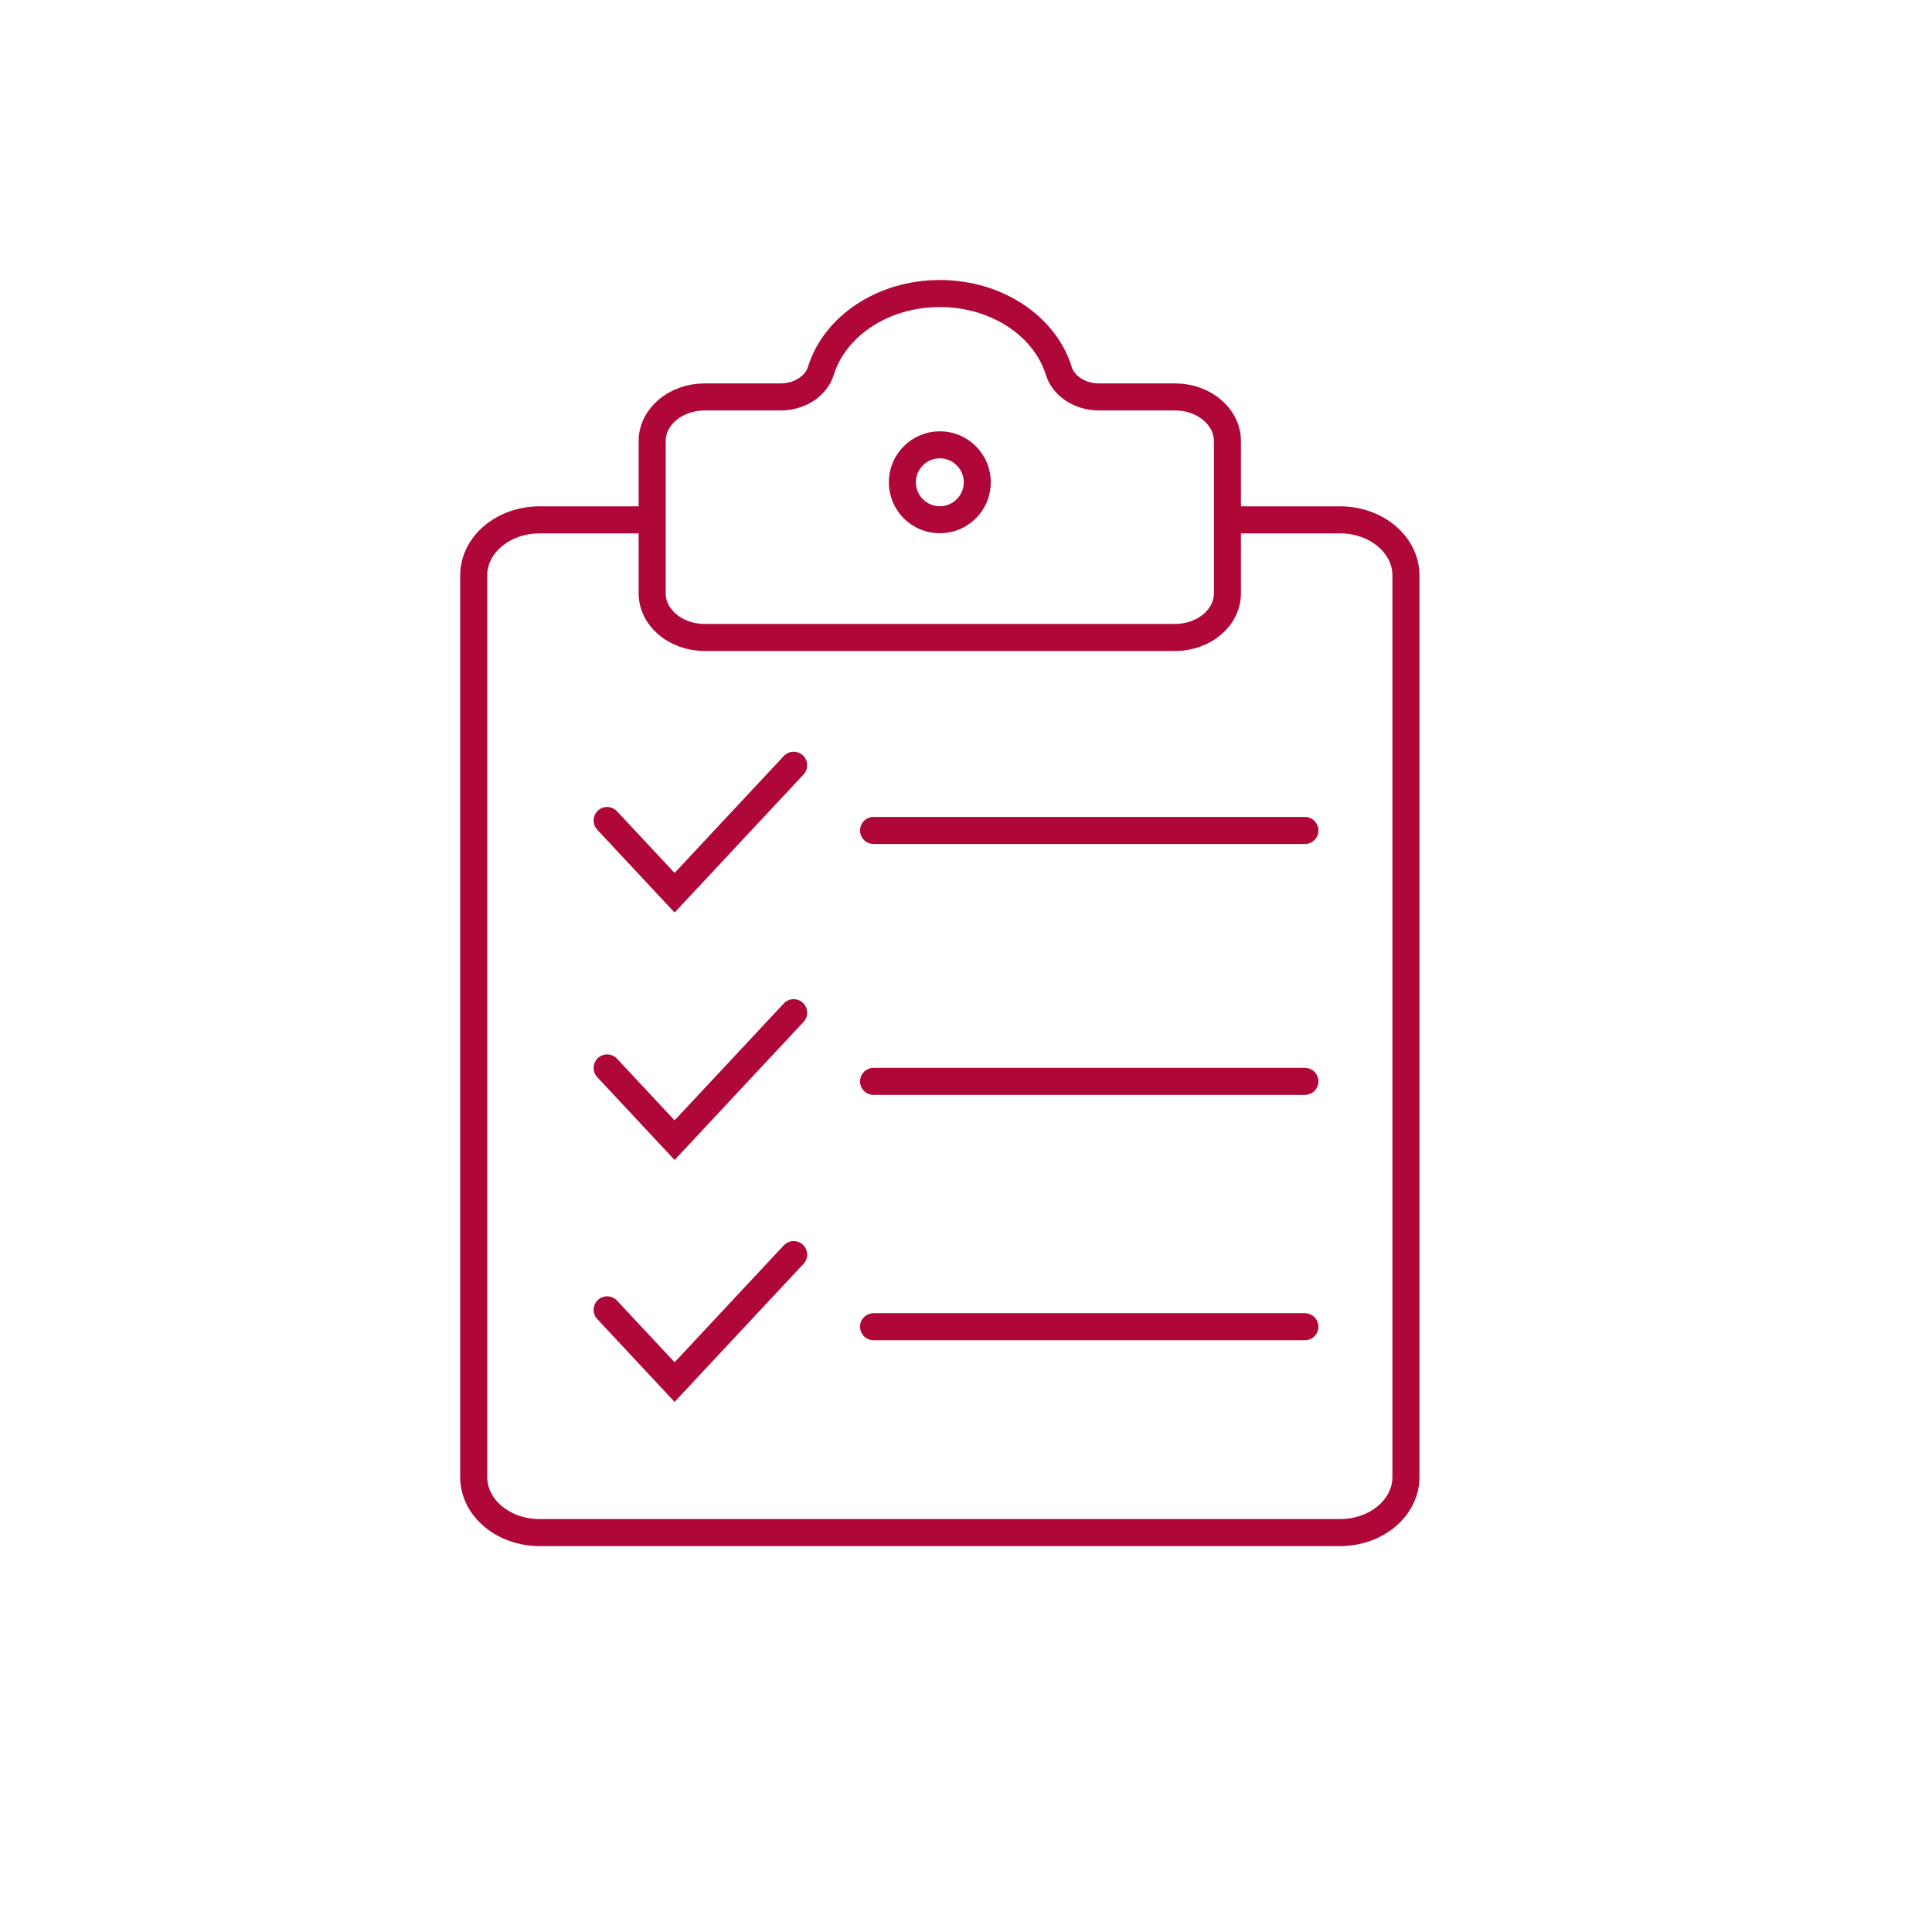 <?xml version="1.0" encoding="UTF-8"?><svg id="Layer_1" xmlns="http://www.w3.org/2000/svg" xmlns:xlink="http://www.w3.org/1999/xlink" viewBox="0 0 1000 1000"><defs><style>.cls-1{clip-path:url(#clippath);}.cls-2{stroke-width:0px;}.cls-2,.cls-3{fill:none;}.cls-3{stroke:#af0737;stroke-linecap:round;stroke-miterlimit:10;stroke-width:14px;}</style><clipPath id="clippath"><rect class="cls-2" x="230.26" y="136.99" width="512.39" height="671.21"/></clipPath></defs><g class="cls-1"><path class="cls-3" d="M608.18,205.45h-39.32c-9.8,0-18.38-5.55-20.85-13.52-7.13-23.02-31.99-40-61.56-40s-54.43,16.98-61.56,40c-2.47,7.96-11.05,13.52-20.85,13.52h-39.32c-14.99,0-27.16,10.23-27.16,22.84v78.8c0,12.62,12.16,22.86,27.16,22.86h243.45c14.99,0,27.14-10.23,27.14-22.86v-78.8c0-12.6-12.14-22.84-27.14-22.84ZM635.32,269.08h58.25c18.85,0,34.14,12.86,34.14,28.73v466.74c0,15.85-15.29,28.71-34.14,28.71h-414.26c-18.85,0-34.12-12.86-34.12-28.71v-466.74c0-15.87,15.27-28.73,34.12-28.73h58.25"/><circle class="cls-3" cx="486.45" cy="249.63" r="19.39"/></g><line class="cls-3" x1="452.15" y1="429.84" x2="675.42" y2="429.84"/><line class="cls-3" x1="452.15" y1="559.72" x2="675.42" y2="559.72"/><line class="cls-3" x1="452.15" y1="686.71" x2="675.42" y2="686.71"/><polyline class="cls-3" points="314.25 424.69 349.17 462.08 410.79 396.1"/><polyline class="cls-3" points="314.25 552.76 349.17 590.15 410.79 524.17"/><polyline class="cls-3" points="314.25 677.97 349.17 715.36 410.79 649.38"/></svg>